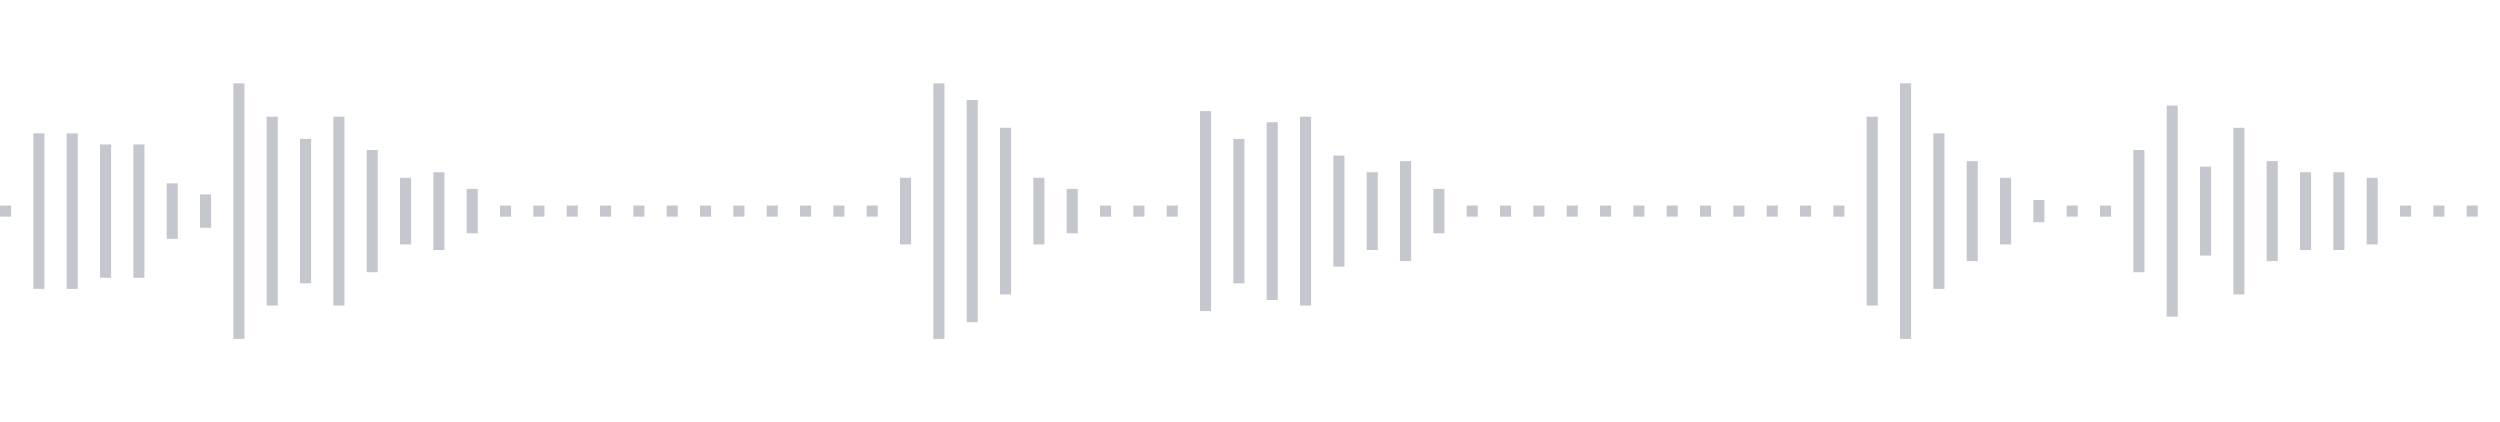 <svg xmlns="http://www.w3.org/2000/svg" xmlns:xlink="http://www.w3/org/1999/xlink" viewBox="0 0 225 38" preserveAspectRatio="none" width="100%" height="100%" fill="#C4C8CE"><g id="waveform-752a9b3f-b4e4-4c82-94de-59ec06198b82"><rect x="0" y="18.5" width="1" height="1"/><rect x="3" y="12.0" width="1" height="14"/><rect x="6" y="12.0" width="1" height="14"/><rect x="9" y="13.0" width="1" height="12"/><rect x="12" y="13.0" width="1" height="12"/><rect x="15" y="16.5" width="1" height="5"/><rect x="18" y="17.5" width="1" height="3"/><rect x="21" y="7.5" width="1" height="23"/><rect x="24" y="10.5" width="1" height="17"/><rect x="27" y="12.5" width="1" height="13"/><rect x="30" y="10.5" width="1" height="17"/><rect x="33" y="13.5" width="1" height="11"/><rect x="36" y="16.0" width="1" height="6"/><rect x="39" y="15.5" width="1" height="7"/><rect x="42" y="17.0" width="1" height="4"/><rect x="45" y="18.5" width="1" height="1"/><rect x="48" y="18.5" width="1" height="1"/><rect x="51" y="18.5" width="1" height="1"/><rect x="54" y="18.5" width="1" height="1"/><rect x="57" y="18.5" width="1" height="1"/><rect x="60" y="18.5" width="1" height="1"/><rect x="63" y="18.5" width="1" height="1"/><rect x="66" y="18.5" width="1" height="1"/><rect x="69" y="18.5" width="1" height="1"/><rect x="72" y="18.5" width="1" height="1"/><rect x="75" y="18.5" width="1" height="1"/><rect x="78" y="18.5" width="1" height="1"/><rect x="81" y="16.0" width="1" height="6"/><rect x="84" y="7.5" width="1" height="23"/><rect x="87" y="9.0" width="1" height="20"/><rect x="90" y="11.5" width="1" height="15"/><rect x="93" y="16.0" width="1" height="6"/><rect x="96" y="17.0" width="1" height="4"/><rect x="99" y="18.5" width="1" height="1"/><rect x="102" y="18.5" width="1" height="1"/><rect x="105" y="18.5" width="1" height="1"/><rect x="108" y="10.0" width="1" height="18"/><rect x="111" y="12.5" width="1" height="13"/><rect x="114" y="11.0" width="1" height="16"/><rect x="117" y="10.5" width="1" height="17"/><rect x="120" y="14.0" width="1" height="10"/><rect x="123" y="15.5" width="1" height="7"/><rect x="126" y="14.5" width="1" height="9"/><rect x="129" y="17.0" width="1" height="4"/><rect x="132" y="18.5" width="1" height="1"/><rect x="135" y="18.5" width="1" height="1"/><rect x="138" y="18.5" width="1" height="1"/><rect x="141" y="18.5" width="1" height="1"/><rect x="144" y="18.5" width="1" height="1"/><rect x="147" y="18.5" width="1" height="1"/><rect x="150" y="18.5" width="1" height="1"/><rect x="153" y="18.5" width="1" height="1"/><rect x="156" y="18.5" width="1" height="1"/><rect x="159" y="18.5" width="1" height="1"/><rect x="162" y="18.5" width="1" height="1"/><rect x="165" y="18.5" width="1" height="1"/><rect x="168" y="10.5" width="1" height="17"/><rect x="171" y="7.5" width="1" height="23"/><rect x="174" y="12.0" width="1" height="14"/><rect x="177" y="14.5" width="1" height="9"/><rect x="180" y="16.0" width="1" height="6"/><rect x="183" y="18.0" width="1" height="2"/><rect x="186" y="18.5" width="1" height="1"/><rect x="189" y="18.5" width="1" height="1"/><rect x="192" y="13.5" width="1" height="11"/><rect x="195" y="9.5" width="1" height="19"/><rect x="198" y="15.0" width="1" height="8"/><rect x="201" y="11.5" width="1" height="15"/><rect x="204" y="14.5" width="1" height="9"/><rect x="207" y="15.5" width="1" height="7"/><rect x="210" y="15.5" width="1" height="7"/><rect x="213" y="16.0" width="1" height="6"/><rect x="216" y="18.5" width="1" height="1"/><rect x="219" y="18.5" width="1" height="1"/><rect x="222" y="18.5" width="1" height="1"/></g></svg>
